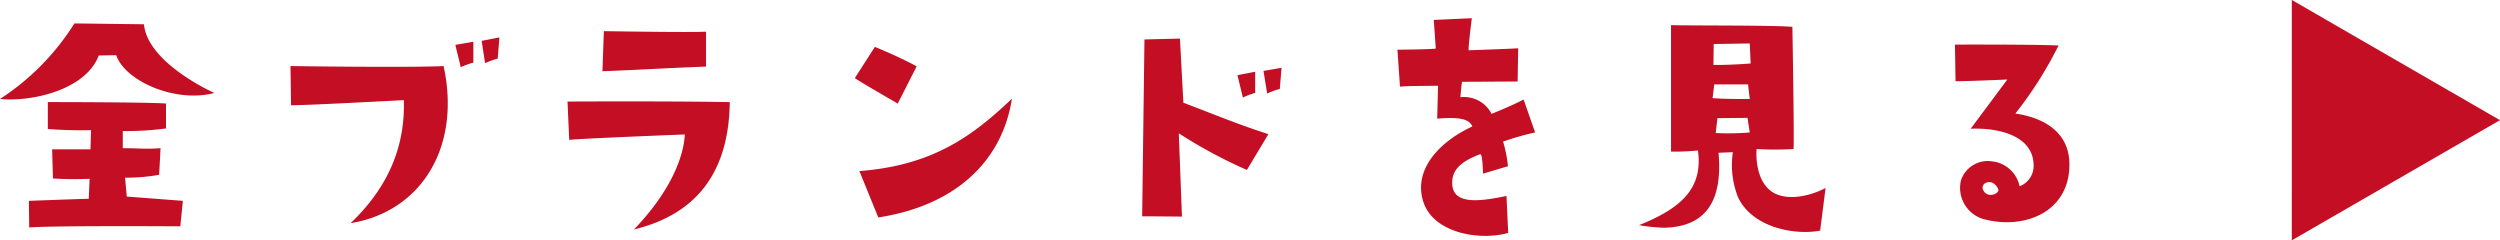 <svg xmlns="http://www.w3.org/2000/svg" width="270.804" height="26.035" viewBox="0 0 270.804 26.035"><path d="M-123.936-19.406l1.891-.031c.961,2.79,6.386,5.208,10.633,4.092,0,0-7.223-3.193-7.626-7.44l-7.533-.093a26.574,26.574,0,0,1-8.06,8.184C-131.407-14.353-125.362-15.593-123.936-19.406ZM-131.5-3.658l.031,2.883C-128.772-.992-115.1-.9-115.1-.9l.279-2.759-6.076-.465-.186-2.046a20.286,20.286,0,0,0,3.689-.31l.155-2.883c-1.8.124-2.294,0-4.092,0v-1.86a32.058,32.058,0,0,0,4.681-.279v-2.7c-2.263-.155-12.8-.155-12.8-.155v2.914a46.326,46.326,0,0,0,4.681.124l-.062,2.077h-4.154l.093,3.162a38.4,38.4,0,0,0,3.968.031l-.093,2.17C-125.765-3.875-131.5-3.658-131.5-3.658ZM-96.656-1.24c7.626-1.24,12-8.215,10.075-17.019-3.844.186-16.585,0-16.585,0l.062,4.247c1.891,0,12.214-.558,12.214-.558C-90.735-9.92-92.316-5.363-96.656-1.24Zm13.3-17.391v-2.263l-1.953.341.589,2.418A7.774,7.774,0,0,1-83.357-18.631Zm1.271.062a8.829,8.829,0,0,1,1.364-.5l.186-2.294-1.922.372Zm12.865-3.472-.155,4.34c4.185-.155,6.82-.341,11.222-.5v-3.782C-59.859-21.886-69.221-22.041-69.221-22.041ZM-65.966-.558c7.037-1.705,10.292-6.479,10.385-13.795-6.324-.124-17.577-.062-17.577-.062l.186,4.154c1.24-.155,12.524-.589,12.524-.589C-60.572-8.432-62-4.65-65.966-.558Zm30.628-17.67c-1.984-1.085-4.526-2.108-4.526-2.108l-2.17,3.379c.713.5,4.65,2.759,4.65,2.759ZM-39.492-1.86C-31.06-3.162-26.069-8-25.015-14.725c-4.371,4.154-8.649,7.223-16.523,7.843ZM2.761-10.881C-.649-12-2.168-12.648-6.446-14.291l-.372-6.944-3.844.093c-.124,9.61-.248,19.158-.248,19.158,1.364,0,4.309.031,4.309.031l-.341-9.021A52.323,52.323,0,0,0,.436-7.006ZM0-14.849a7.852,7.852,0,0,1,1.333-.5v-2.294l-1.922.372Zm4.185-3.224-1.953.341.4,2.449A7.774,7.774,0,0,1,4-15.779Zm26.226,3.441c-1.3.682-3.472,1.55-3.472,1.55a3.348,3.348,0,0,0-3.379-1.8c.031-.372.155-1.674.186-1.674.992,0,6.014-.031,6.014-.031l.062-3.6c-.744.062-5.363.217-5.363.217-.062-.341.341-3.472.341-3.472l-4.123.186.217,3.1c-.4.093-4.154.124-4.154.124l.279,4c.868-.062.868-.062,4.123-.093l-.093,3.565c2.821-.248,3.5.186,3.813.837-3.5,1.612-6.417,4.619-5.332,8.122C20.617-.124,25.7.682,28.739-.186l-.186-4c-2.511.5-5.58,1.054-5.859-1.085-.186-1.674.868-2.635,3.007-3.441.279-.093.31,2.108.31,2.108l2.7-.806a13.755,13.755,0,0,0-.527-2.666,29.119,29.119,0,0,1,3.472-.992ZM53.632-4.061C55.182-.744,59.8.093,62.529-.434l.589-4.619c-1.8.961-4.712,1.581-6.231.062s-1.24-4.278-1.24-4.278a36.881,36.881,0,0,0,4,0c.093-.806-.124-13.237-.124-13.237-1.984-.186-11.253-.124-13.144-.186v13.7a26.377,26.377,0,0,0,2.914-.124c.558,4.061-1.736,6.231-6.386,8.091a18.594,18.594,0,0,0,2.79.279c4.092-.124,6.324-2.449,5.828-8.122l1.55-.062A9.515,9.515,0,0,0,53.632-4.061ZM51-20.646l3.906-.062L55-18.538s-2.325.186-4.03.155Zm.062,4.371h3.658l.186,1.581s-2.635.031-4.03-.093Zm.155,5.27.186-1.612,3.255-.031.248,1.581A28.134,28.134,0,0,1,51.214-11.005Zm32.457-2.108a42.1,42.1,0,0,0,4.681-7.378c-3.131-.124-11.222-.093-11.222-.093l.062,3.968c1.395,0,5.611-.186,5.611-.186L78.835-11.47c2.883-.124,6.82.682,6.82,4a2.359,2.359,0,0,1-1.519,2.232,3.42,3.42,0,0,0-3.007-2.7,3.044,3.044,0,0,0-3.348,2.077,3.517,3.517,0,0,0,2.728,4.247C84.725-.589,89.53-2.449,89.53-7.6,89.53-12.09,85-12.927,83.671-13.113Zm-2.821,8.8a.87.87,0,0,1-.713-.682c-.093-.5.465-.806.992-.651a1.307,1.307,0,0,1,.713.806C81.873-4.681,81.532-4.247,80.85-4.309Zm32.769-21.106L136.173-12.4,113.619.621Z" transform="translate(134.631 25.415)" fill="#c30e23"/></svg>